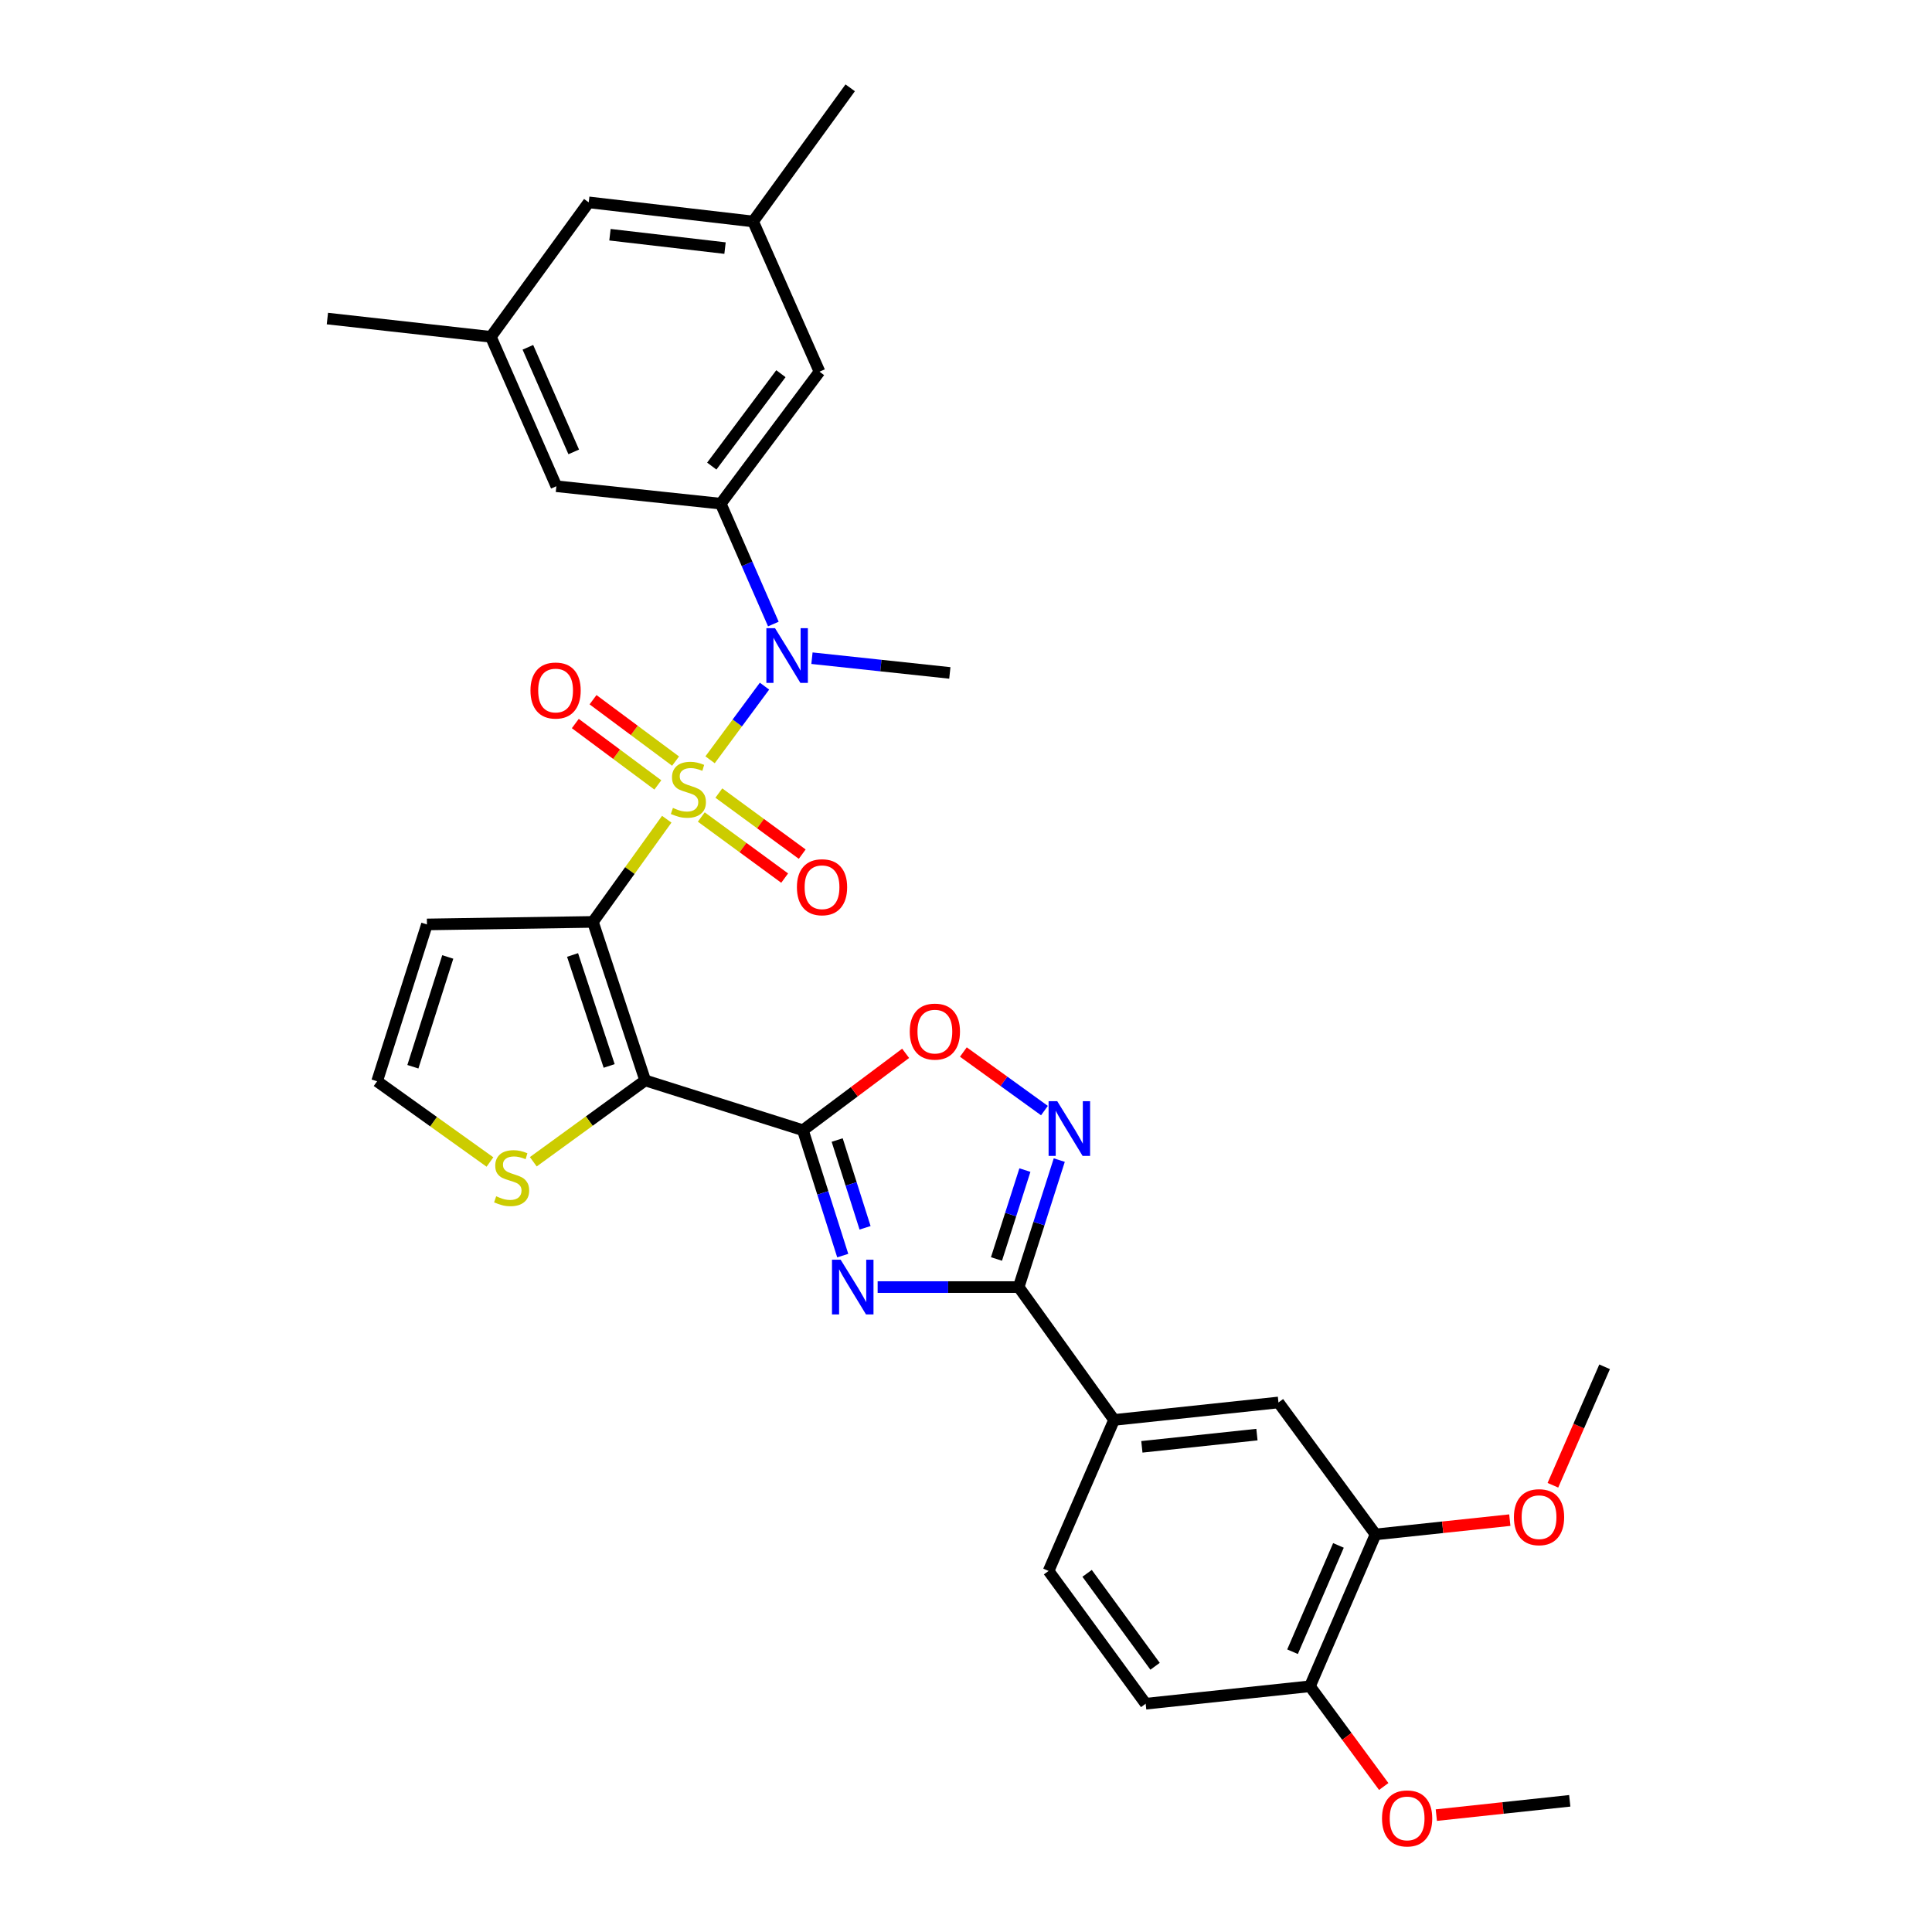 <?xml version='1.0' encoding='iso-8859-1'?>
<svg version='1.1' baseProfile='full'
              xmlns='http://www.w3.org/2000/svg'
                      xmlns:rdkit='http://www.rdkit.org/xml'
                      xmlns:xlink='http://www.w3.org/1999/xlink'
                  xml:space='preserve'
width='1000px' height='1000px' viewBox='0 0 1000 1000'>
<!-- END OF HEADER -->
<rect style='opacity:1.0;fill:#FFFFFF;stroke:none' width='1000' height='1000' x='0' y='0'> </rect>
<path class='bond-0' d='M 345.109,424.028 L 326.002,450.6' style='fill:none;fill-rule:evenodd;stroke:#CCCC00;stroke-width:6px;stroke-linecap:butt;stroke-linejoin:miter;stroke-opacity:1' />
<path class='bond-0' d='M 326.002,450.6 L 306.895,477.173' style='fill:none;fill-rule:evenodd;stroke:#000000;stroke-width:6px;stroke-linecap:butt;stroke-linejoin:miter;stroke-opacity:1' />
<path class='bond-5' d='M 367.534,393.265 L 381.621,374.205' style='fill:none;fill-rule:evenodd;stroke:#CCCC00;stroke-width:6px;stroke-linecap:butt;stroke-linejoin:miter;stroke-opacity:1' />
<path class='bond-5' d='M 381.621,374.205 L 395.708,355.146' style='fill:none;fill-rule:evenodd;stroke:#0000FF;stroke-width:6px;stroke-linecap:butt;stroke-linejoin:miter;stroke-opacity:1' />
<path class='bond-12' d='M 349.669,393.946 L 328.31,378.058' style='fill:none;fill-rule:evenodd;stroke:#CCCC00;stroke-width:6px;stroke-linecap:butt;stroke-linejoin:miter;stroke-opacity:1' />
<path class='bond-12' d='M 328.31,378.058 L 306.951,362.17' style='fill:none;fill-rule:evenodd;stroke:#FF0000;stroke-width:6px;stroke-linecap:butt;stroke-linejoin:miter;stroke-opacity:1' />
<path class='bond-12' d='M 340.497,406.277 L 319.138,390.389' style='fill:none;fill-rule:evenodd;stroke:#CCCC00;stroke-width:6px;stroke-linecap:butt;stroke-linejoin:miter;stroke-opacity:1' />
<path class='bond-12' d='M 319.138,390.389 L 297.779,374.501' style='fill:none;fill-rule:evenodd;stroke:#FF0000;stroke-width:6px;stroke-linecap:butt;stroke-linejoin:miter;stroke-opacity:1' />
<path class='bond-13' d='M 362.987,422.881 L 384.564,438.693' style='fill:none;fill-rule:evenodd;stroke:#CCCC00;stroke-width:6px;stroke-linecap:butt;stroke-linejoin:miter;stroke-opacity:1' />
<path class='bond-13' d='M 384.564,438.693 L 406.142,454.505' style='fill:none;fill-rule:evenodd;stroke:#FF0000;stroke-width:6px;stroke-linecap:butt;stroke-linejoin:miter;stroke-opacity:1' />
<path class='bond-13' d='M 372.071,410.485 L 393.648,426.296' style='fill:none;fill-rule:evenodd;stroke:#CCCC00;stroke-width:6px;stroke-linecap:butt;stroke-linejoin:miter;stroke-opacity:1' />
<path class='bond-13' d='M 393.648,426.296 L 415.226,442.108' style='fill:none;fill-rule:evenodd;stroke:#FF0000;stroke-width:6px;stroke-linecap:butt;stroke-linejoin:miter;stroke-opacity:1' />
<path class='bond-1' d='M 306.895,477.173 L 333.952,559.223' style='fill:none;fill-rule:evenodd;stroke:#000000;stroke-width:6px;stroke-linecap:butt;stroke-linejoin:miter;stroke-opacity:1' />
<path class='bond-1' d='M 296.358,494.293 L 315.298,551.729' style='fill:none;fill-rule:evenodd;stroke:#000000;stroke-width:6px;stroke-linecap:butt;stroke-linejoin:miter;stroke-opacity:1' />
<path class='bond-10' d='M 306.895,477.173 L 220.985,478.487' style='fill:none;fill-rule:evenodd;stroke:#000000;stroke-width:6px;stroke-linecap:butt;stroke-linejoin:miter;stroke-opacity:1' />
<path class='bond-2' d='M 333.952,559.223 L 415.584,585' style='fill:none;fill-rule:evenodd;stroke:#000000;stroke-width:6px;stroke-linecap:butt;stroke-linejoin:miter;stroke-opacity:1' />
<path class='bond-9' d='M 333.952,559.223 L 304.994,580.274' style='fill:none;fill-rule:evenodd;stroke:#000000;stroke-width:6px;stroke-linecap:butt;stroke-linejoin:miter;stroke-opacity:1' />
<path class='bond-9' d='M 304.994,580.274 L 276.036,601.324' style='fill:none;fill-rule:evenodd;stroke:#CCCC00;stroke-width:6px;stroke-linecap:butt;stroke-linejoin:miter;stroke-opacity:1' />
<path class='bond-3' d='M 415.584,585 L 425.893,617.449' style='fill:none;fill-rule:evenodd;stroke:#000000;stroke-width:6px;stroke-linecap:butt;stroke-linejoin:miter;stroke-opacity:1' />
<path class='bond-3' d='M 425.893,617.449 L 436.203,649.898' style='fill:none;fill-rule:evenodd;stroke:#0000FF;stroke-width:6px;stroke-linecap:butt;stroke-linejoin:miter;stroke-opacity:1' />
<path class='bond-3' d='M 433.324,590.081 L 440.54,612.796' style='fill:none;fill-rule:evenodd;stroke:#000000;stroke-width:6px;stroke-linecap:butt;stroke-linejoin:miter;stroke-opacity:1' />
<path class='bond-3' d='M 440.54,612.796 L 447.757,635.51' style='fill:none;fill-rule:evenodd;stroke:#0000FF;stroke-width:6px;stroke-linecap:butt;stroke-linejoin:miter;stroke-opacity:1' />
<path class='bond-7' d='M 415.584,585 L 442.17,565.1' style='fill:none;fill-rule:evenodd;stroke:#000000;stroke-width:6px;stroke-linecap:butt;stroke-linejoin:miter;stroke-opacity:1' />
<path class='bond-7' d='M 442.17,565.1 L 468.756,545.201' style='fill:none;fill-rule:evenodd;stroke:#FF0000;stroke-width:6px;stroke-linecap:butt;stroke-linejoin:miter;stroke-opacity:1' />
<path class='bond-4' d='M 454.265,666.188 L 490.763,666.188' style='fill:none;fill-rule:evenodd;stroke:#0000FF;stroke-width:6px;stroke-linecap:butt;stroke-linejoin:miter;stroke-opacity:1' />
<path class='bond-4' d='M 490.763,666.188 L 527.262,666.188' style='fill:none;fill-rule:evenodd;stroke:#000000;stroke-width:6px;stroke-linecap:butt;stroke-linejoin:miter;stroke-opacity:1' />
<path class='bond-11' d='M 527.262,666.188 L 576.646,734.953' style='fill:none;fill-rule:evenodd;stroke:#000000;stroke-width:6px;stroke-linecap:butt;stroke-linejoin:miter;stroke-opacity:1' />
<path class='bond-34' d='M 527.262,666.188 L 537.769,633.323' style='fill:none;fill-rule:evenodd;stroke:#000000;stroke-width:6px;stroke-linecap:butt;stroke-linejoin:miter;stroke-opacity:1' />
<path class='bond-34' d='M 537.769,633.323 L 548.276,600.459' style='fill:none;fill-rule:evenodd;stroke:#0000FF;stroke-width:6px;stroke-linecap:butt;stroke-linejoin:miter;stroke-opacity:1' />
<path class='bond-34' d='M 515.775,651.649 L 523.13,628.643' style='fill:none;fill-rule:evenodd;stroke:#000000;stroke-width:6px;stroke-linecap:butt;stroke-linejoin:miter;stroke-opacity:1' />
<path class='bond-34' d='M 523.13,628.643 L 530.485,605.638' style='fill:none;fill-rule:evenodd;stroke:#0000FF;stroke-width:6px;stroke-linecap:butt;stroke-linejoin:miter;stroke-opacity:1' />
<path class='bond-8' d='M 400.287,323.004 L 386.672,291.851' style='fill:none;fill-rule:evenodd;stroke:#0000FF;stroke-width:6px;stroke-linecap:butt;stroke-linejoin:miter;stroke-opacity:1' />
<path class='bond-8' d='M 386.672,291.851 L 373.056,260.699' style='fill:none;fill-rule:evenodd;stroke:#000000;stroke-width:6px;stroke-linecap:butt;stroke-linejoin:miter;stroke-opacity:1' />
<path class='bond-26' d='M 420.271,340.682 L 455.952,344.495' style='fill:none;fill-rule:evenodd;stroke:#0000FF;stroke-width:6px;stroke-linecap:butt;stroke-linejoin:miter;stroke-opacity:1' />
<path class='bond-26' d='M 455.952,344.495 L 491.633,348.308' style='fill:none;fill-rule:evenodd;stroke:#000000;stroke-width:6px;stroke-linecap:butt;stroke-linejoin:miter;stroke-opacity:1' />
<path class='bond-6' d='M 540.604,574.838 L 519.621,559.682' style='fill:none;fill-rule:evenodd;stroke:#0000FF;stroke-width:6px;stroke-linecap:butt;stroke-linejoin:miter;stroke-opacity:1' />
<path class='bond-6' d='M 519.621,559.682 L 498.638,544.527' style='fill:none;fill-rule:evenodd;stroke:#FF0000;stroke-width:6px;stroke-linecap:butt;stroke-linejoin:miter;stroke-opacity:1' />
<path class='bond-17' d='M 373.056,260.699 L 424.165,192.377' style='fill:none;fill-rule:evenodd;stroke:#000000;stroke-width:6px;stroke-linecap:butt;stroke-linejoin:miter;stroke-opacity:1' />
<path class='bond-17' d='M 368.416,241.245 L 404.192,193.42' style='fill:none;fill-rule:evenodd;stroke:#000000;stroke-width:6px;stroke-linecap:butt;stroke-linejoin:miter;stroke-opacity:1' />
<path class='bond-18' d='M 373.056,260.699 L 287.975,251.674' style='fill:none;fill-rule:evenodd;stroke:#000000;stroke-width:6px;stroke-linecap:butt;stroke-linejoin:miter;stroke-opacity:1' />
<path class='bond-32' d='M 253.599,601.451 L 224.395,580.559' style='fill:none;fill-rule:evenodd;stroke:#CCCC00;stroke-width:6px;stroke-linecap:butt;stroke-linejoin:miter;stroke-opacity:1' />
<path class='bond-32' d='M 224.395,580.559 L 195.192,559.667' style='fill:none;fill-rule:evenodd;stroke:#000000;stroke-width:6px;stroke-linecap:butt;stroke-linejoin:miter;stroke-opacity:1' />
<path class='bond-14' d='M 220.985,478.487 L 195.192,559.667' style='fill:none;fill-rule:evenodd;stroke:#000000;stroke-width:6px;stroke-linecap:butt;stroke-linejoin:miter;stroke-opacity:1' />
<path class='bond-14' d='M 231.763,495.318 L 213.708,552.144' style='fill:none;fill-rule:evenodd;stroke:#000000;stroke-width:6px;stroke-linecap:butt;stroke-linejoin:miter;stroke-opacity:1' />
<path class='bond-15' d='M 576.646,734.953 L 661.728,725.912' style='fill:none;fill-rule:evenodd;stroke:#000000;stroke-width:6px;stroke-linecap:butt;stroke-linejoin:miter;stroke-opacity:1' />
<path class='bond-15' d='M 591.032,748.879 L 650.59,742.55' style='fill:none;fill-rule:evenodd;stroke:#000000;stroke-width:6px;stroke-linecap:butt;stroke-linejoin:miter;stroke-opacity:1' />
<path class='bond-20' d='M 576.646,734.953 L 542.741,813.119' style='fill:none;fill-rule:evenodd;stroke:#000000;stroke-width:6px;stroke-linecap:butt;stroke-linejoin:miter;stroke-opacity:1' />
<path class='bond-16' d='M 661.728,725.912 L 711.983,794.207' style='fill:none;fill-rule:evenodd;stroke:#000000;stroke-width:6px;stroke-linecap:butt;stroke-linejoin:miter;stroke-opacity:1' />
<path class='bond-25' d='M 711.983,794.207 L 746.729,790.512' style='fill:none;fill-rule:evenodd;stroke:#000000;stroke-width:6px;stroke-linecap:butt;stroke-linejoin:miter;stroke-opacity:1' />
<path class='bond-25' d='M 746.729,790.512 L 781.476,786.817' style='fill:none;fill-rule:evenodd;stroke:#FF0000;stroke-width:6px;stroke-linecap:butt;stroke-linejoin:miter;stroke-opacity:1' />
<path class='bond-35' d='M 711.983,794.207 L 678.027,872.817' style='fill:none;fill-rule:evenodd;stroke:#000000;stroke-width:6px;stroke-linecap:butt;stroke-linejoin:miter;stroke-opacity:1' />
<path class='bond-35' d='M 692.781,799.905 L 669.012,854.932' style='fill:none;fill-rule:evenodd;stroke:#000000;stroke-width:6px;stroke-linecap:butt;stroke-linejoin:miter;stroke-opacity:1' />
<path class='bond-22' d='M 424.165,192.377 L 389.808,114.63' style='fill:none;fill-rule:evenodd;stroke:#000000;stroke-width:6px;stroke-linecap:butt;stroke-linejoin:miter;stroke-opacity:1' />
<path class='bond-21' d='M 287.975,251.674 L 254.07,174.336' style='fill:none;fill-rule:evenodd;stroke:#000000;stroke-width:6px;stroke-linecap:butt;stroke-linejoin:miter;stroke-opacity:1' />
<path class='bond-21' d='M 296.964,233.903 L 273.231,179.766' style='fill:none;fill-rule:evenodd;stroke:#000000;stroke-width:6px;stroke-linecap:butt;stroke-linejoin:miter;stroke-opacity:1' />
<path class='bond-19' d='M 678.027,872.817 L 592.996,881.842' style='fill:none;fill-rule:evenodd;stroke:#000000;stroke-width:6px;stroke-linecap:butt;stroke-linejoin:miter;stroke-opacity:1' />
<path class='bond-27' d='M 678.027,872.817 L 697.123,898.753' style='fill:none;fill-rule:evenodd;stroke:#000000;stroke-width:6px;stroke-linecap:butt;stroke-linejoin:miter;stroke-opacity:1' />
<path class='bond-27' d='M 697.123,898.753 L 716.219,924.689' style='fill:none;fill-rule:evenodd;stroke:#FF0000;stroke-width:6px;stroke-linecap:butt;stroke-linejoin:miter;stroke-opacity:1' />
<path class='bond-23' d='M 542.741,813.119 L 592.996,881.842' style='fill:none;fill-rule:evenodd;stroke:#000000;stroke-width:6px;stroke-linecap:butt;stroke-linejoin:miter;stroke-opacity:1' />
<path class='bond-23' d='M 562.685,814.356 L 597.864,862.462' style='fill:none;fill-rule:evenodd;stroke:#000000;stroke-width:6px;stroke-linecap:butt;stroke-linejoin:miter;stroke-opacity:1' />
<path class='bond-24' d='M 254.07,174.336 L 304.726,104.743' style='fill:none;fill-rule:evenodd;stroke:#000000;stroke-width:6px;stroke-linecap:butt;stroke-linejoin:miter;stroke-opacity:1' />
<path class='bond-29' d='M 254.07,174.336 L 169.458,164.885' style='fill:none;fill-rule:evenodd;stroke:#000000;stroke-width:6px;stroke-linecap:butt;stroke-linejoin:miter;stroke-opacity:1' />
<path class='bond-28' d='M 389.808,114.63 L 440.063,45.455' style='fill:none;fill-rule:evenodd;stroke:#000000;stroke-width:6px;stroke-linecap:butt;stroke-linejoin:miter;stroke-opacity:1' />
<path class='bond-33' d='M 389.808,114.63 L 304.726,104.743' style='fill:none;fill-rule:evenodd;stroke:#000000;stroke-width:6px;stroke-linecap:butt;stroke-linejoin:miter;stroke-opacity:1' />
<path class='bond-33' d='M 375.272,128.413 L 315.715,121.492' style='fill:none;fill-rule:evenodd;stroke:#000000;stroke-width:6px;stroke-linecap:butt;stroke-linejoin:miter;stroke-opacity:1' />
<path class='bond-30' d='M 803.779,768.767 L 817.161,738.11' style='fill:none;fill-rule:evenodd;stroke:#FF0000;stroke-width:6px;stroke-linecap:butt;stroke-linejoin:miter;stroke-opacity:1' />
<path class='bond-30' d='M 817.161,738.11 L 830.542,707.452' style='fill:none;fill-rule:evenodd;stroke:#000000;stroke-width:6px;stroke-linecap:butt;stroke-linejoin:miter;stroke-opacity:1' />
<path class='bond-31' d='M 743.441,939.508 L 777.971,935.802' style='fill:none;fill-rule:evenodd;stroke:#FF0000;stroke-width:6px;stroke-linecap:butt;stroke-linejoin:miter;stroke-opacity:1' />
<path class='bond-31' d='M 777.971,935.802 L 812.501,932.097' style='fill:none;fill-rule:evenodd;stroke:#000000;stroke-width:6px;stroke-linecap:butt;stroke-linejoin:miter;stroke-opacity:1' />
<path  class='atom-0' d='M 348.305 418.178
Q 348.625 418.298, 349.945 418.858
Q 351.265 419.418, 352.705 419.778
Q 354.185 420.098, 355.625 420.098
Q 358.305 420.098, 359.865 418.818
Q 361.425 417.498, 361.425 415.218
Q 361.425 413.658, 360.625 412.698
Q 359.865 411.738, 358.665 411.218
Q 357.465 410.698, 355.465 410.098
Q 352.945 409.338, 351.425 408.618
Q 349.945 407.898, 348.865 406.378
Q 347.825 404.858, 347.825 402.298
Q 347.825 398.738, 350.225 396.538
Q 352.665 394.338, 357.465 394.338
Q 360.745 394.338, 364.465 395.898
L 363.545 398.978
Q 360.145 397.578, 357.585 397.578
Q 354.825 397.578, 353.305 398.738
Q 351.785 399.858, 351.825 401.818
Q 351.825 403.338, 352.585 404.258
Q 353.385 405.178, 354.505 405.698
Q 355.665 406.218, 357.585 406.818
Q 360.145 407.618, 361.665 408.418
Q 363.185 409.218, 364.265 410.858
Q 365.385 412.458, 365.385 415.218
Q 365.385 419.138, 362.745 421.258
Q 360.145 423.338, 355.785 423.338
Q 353.265 423.338, 351.345 422.778
Q 349.465 422.258, 347.225 421.338
L 348.305 418.178
' fill='#CCCC00'/>
<path  class='atom-4' d='M 435.118 652.028
L 444.398 667.028
Q 445.318 668.508, 446.798 671.188
Q 448.278 673.868, 448.358 674.028
L 448.358 652.028
L 452.118 652.028
L 452.118 680.348
L 448.238 680.348
L 438.278 663.948
Q 437.118 662.028, 435.878 659.828
Q 434.678 657.628, 434.318 656.948
L 434.318 680.348
L 430.638 680.348
L 430.638 652.028
L 435.118 652.028
' fill='#0000FF'/>
<path  class='atom-6' d='M 401.153 325.149
L 410.433 340.149
Q 411.353 341.629, 412.833 344.309
Q 414.313 346.989, 414.393 347.149
L 414.393 325.149
L 418.153 325.149
L 418.153 353.469
L 414.273 353.469
L 404.313 337.069
Q 403.153 335.149, 401.913 332.949
Q 400.713 330.749, 400.353 330.069
L 400.353 353.469
L 396.673 353.469
L 396.673 325.149
L 401.153 325.149
' fill='#0000FF'/>
<path  class='atom-7' d='M 547.231 569.986
L 556.511 584.986
Q 557.431 586.466, 558.911 589.146
Q 560.391 591.826, 560.471 591.986
L 560.471 569.986
L 564.231 569.986
L 564.231 598.306
L 560.351 598.306
L 550.391 581.906
Q 549.231 579.986, 547.991 577.786
Q 546.791 575.586, 546.431 574.906
L 546.431 598.306
L 542.751 598.306
L 542.751 569.986
L 547.231 569.986
' fill='#0000FF'/>
<path  class='atom-8' d='M 470.889 533.954
Q 470.889 527.154, 474.249 523.354
Q 477.609 519.554, 483.889 519.554
Q 490.169 519.554, 493.529 523.354
Q 496.889 527.154, 496.889 533.954
Q 496.889 540.834, 493.489 544.754
Q 490.089 548.634, 483.889 548.634
Q 477.649 548.634, 474.249 544.754
Q 470.889 540.874, 470.889 533.954
M 483.889 545.434
Q 488.209 545.434, 490.529 542.554
Q 492.889 539.634, 492.889 533.954
Q 492.889 528.394, 490.529 525.594
Q 488.209 522.754, 483.889 522.754
Q 479.569 522.754, 477.209 525.554
Q 474.889 528.354, 474.889 533.954
Q 474.889 539.674, 477.209 542.554
Q 479.569 545.434, 483.889 545.434
' fill='#FF0000'/>
<path  class='atom-10' d='M 256.819 619.198
Q 257.139 619.318, 258.459 619.878
Q 259.779 620.438, 261.219 620.798
Q 262.699 621.118, 264.139 621.118
Q 266.819 621.118, 268.379 619.838
Q 269.939 618.518, 269.939 616.238
Q 269.939 614.678, 269.139 613.718
Q 268.379 612.758, 267.179 612.238
Q 265.979 611.718, 263.979 611.118
Q 261.459 610.358, 259.939 609.638
Q 258.459 608.918, 257.379 607.398
Q 256.339 605.878, 256.339 603.318
Q 256.339 599.758, 258.739 597.558
Q 261.179 595.358, 265.979 595.358
Q 269.259 595.358, 272.979 596.918
L 272.059 599.998
Q 268.659 598.598, 266.099 598.598
Q 263.339 598.598, 261.819 599.758
Q 260.299 600.878, 260.339 602.838
Q 260.339 604.358, 261.099 605.278
Q 261.899 606.198, 263.019 606.718
Q 264.179 607.238, 266.099 607.838
Q 268.659 608.638, 270.179 609.438
Q 271.699 610.238, 272.779 611.878
Q 273.899 613.478, 273.899 616.238
Q 273.899 620.158, 271.259 622.278
Q 268.659 624.358, 264.299 624.358
Q 261.779 624.358, 259.859 623.798
Q 257.979 623.278, 255.739 622.358
L 256.819 619.198
' fill='#CCCC00'/>
<path  class='atom-13' d='M 274.573 357.412
Q 274.573 350.612, 277.933 346.812
Q 281.293 343.012, 287.573 343.012
Q 293.853 343.012, 297.213 346.812
Q 300.573 350.612, 300.573 357.412
Q 300.573 364.292, 297.173 368.212
Q 293.773 372.092, 287.573 372.092
Q 281.333 372.092, 277.933 368.212
Q 274.573 364.332, 274.573 357.412
M 287.573 368.892
Q 291.893 368.892, 294.213 366.012
Q 296.573 363.092, 296.573 357.412
Q 296.573 351.852, 294.213 349.052
Q 291.893 346.212, 287.573 346.212
Q 283.253 346.212, 280.893 349.012
Q 278.573 351.812, 278.573 357.412
Q 278.573 363.132, 280.893 366.012
Q 283.253 368.892, 287.573 368.892
' fill='#FF0000'/>
<path  class='atom-14' d='M 412.48 459.229
Q 412.48 452.429, 415.84 448.629
Q 419.2 444.829, 425.48 444.829
Q 431.76 444.829, 435.12 448.629
Q 438.48 452.429, 438.48 459.229
Q 438.48 466.109, 435.08 470.029
Q 431.68 473.909, 425.48 473.909
Q 419.24 473.909, 415.84 470.029
Q 412.48 466.149, 412.48 459.229
M 425.48 470.709
Q 429.8 470.709, 432.12 467.829
Q 434.48 464.909, 434.48 459.229
Q 434.48 453.669, 432.12 450.869
Q 429.8 448.029, 425.48 448.029
Q 421.16 448.029, 418.8 450.829
Q 416.48 453.629, 416.48 459.229
Q 416.48 464.949, 418.8 467.829
Q 421.16 470.709, 425.48 470.709
' fill='#FF0000'/>
<path  class='atom-26' d='M 783.603 785.288
Q 783.603 778.488, 786.963 774.688
Q 790.323 770.888, 796.603 770.888
Q 802.883 770.888, 806.243 774.688
Q 809.603 778.488, 809.603 785.288
Q 809.603 792.168, 806.203 796.088
Q 802.803 799.968, 796.603 799.968
Q 790.363 799.968, 786.963 796.088
Q 783.603 792.208, 783.603 785.288
M 796.603 796.768
Q 800.923 796.768, 803.243 793.888
Q 805.603 790.968, 805.603 785.288
Q 805.603 779.728, 803.243 776.928
Q 800.923 774.088, 796.603 774.088
Q 792.283 774.088, 789.923 776.888
Q 787.603 779.688, 787.603 785.288
Q 787.603 791.008, 789.923 793.888
Q 792.283 796.768, 796.603 796.768
' fill='#FF0000'/>
<path  class='atom-28' d='M 715.325 941.21
Q 715.325 934.41, 718.685 930.61
Q 722.045 926.81, 728.325 926.81
Q 734.605 926.81, 737.965 930.61
Q 741.325 934.41, 741.325 941.21
Q 741.325 948.09, 737.925 952.01
Q 734.525 955.89, 728.325 955.89
Q 722.085 955.89, 718.685 952.01
Q 715.325 948.13, 715.325 941.21
M 728.325 952.69
Q 732.645 952.69, 734.965 949.81
Q 737.325 946.89, 737.325 941.21
Q 737.325 935.65, 734.965 932.85
Q 732.645 930.01, 728.325 930.01
Q 724.005 930.01, 721.645 932.81
Q 719.325 935.61, 719.325 941.21
Q 719.325 946.93, 721.645 949.81
Q 724.005 952.69, 728.325 952.69
' fill='#FF0000'/>
</svg>
